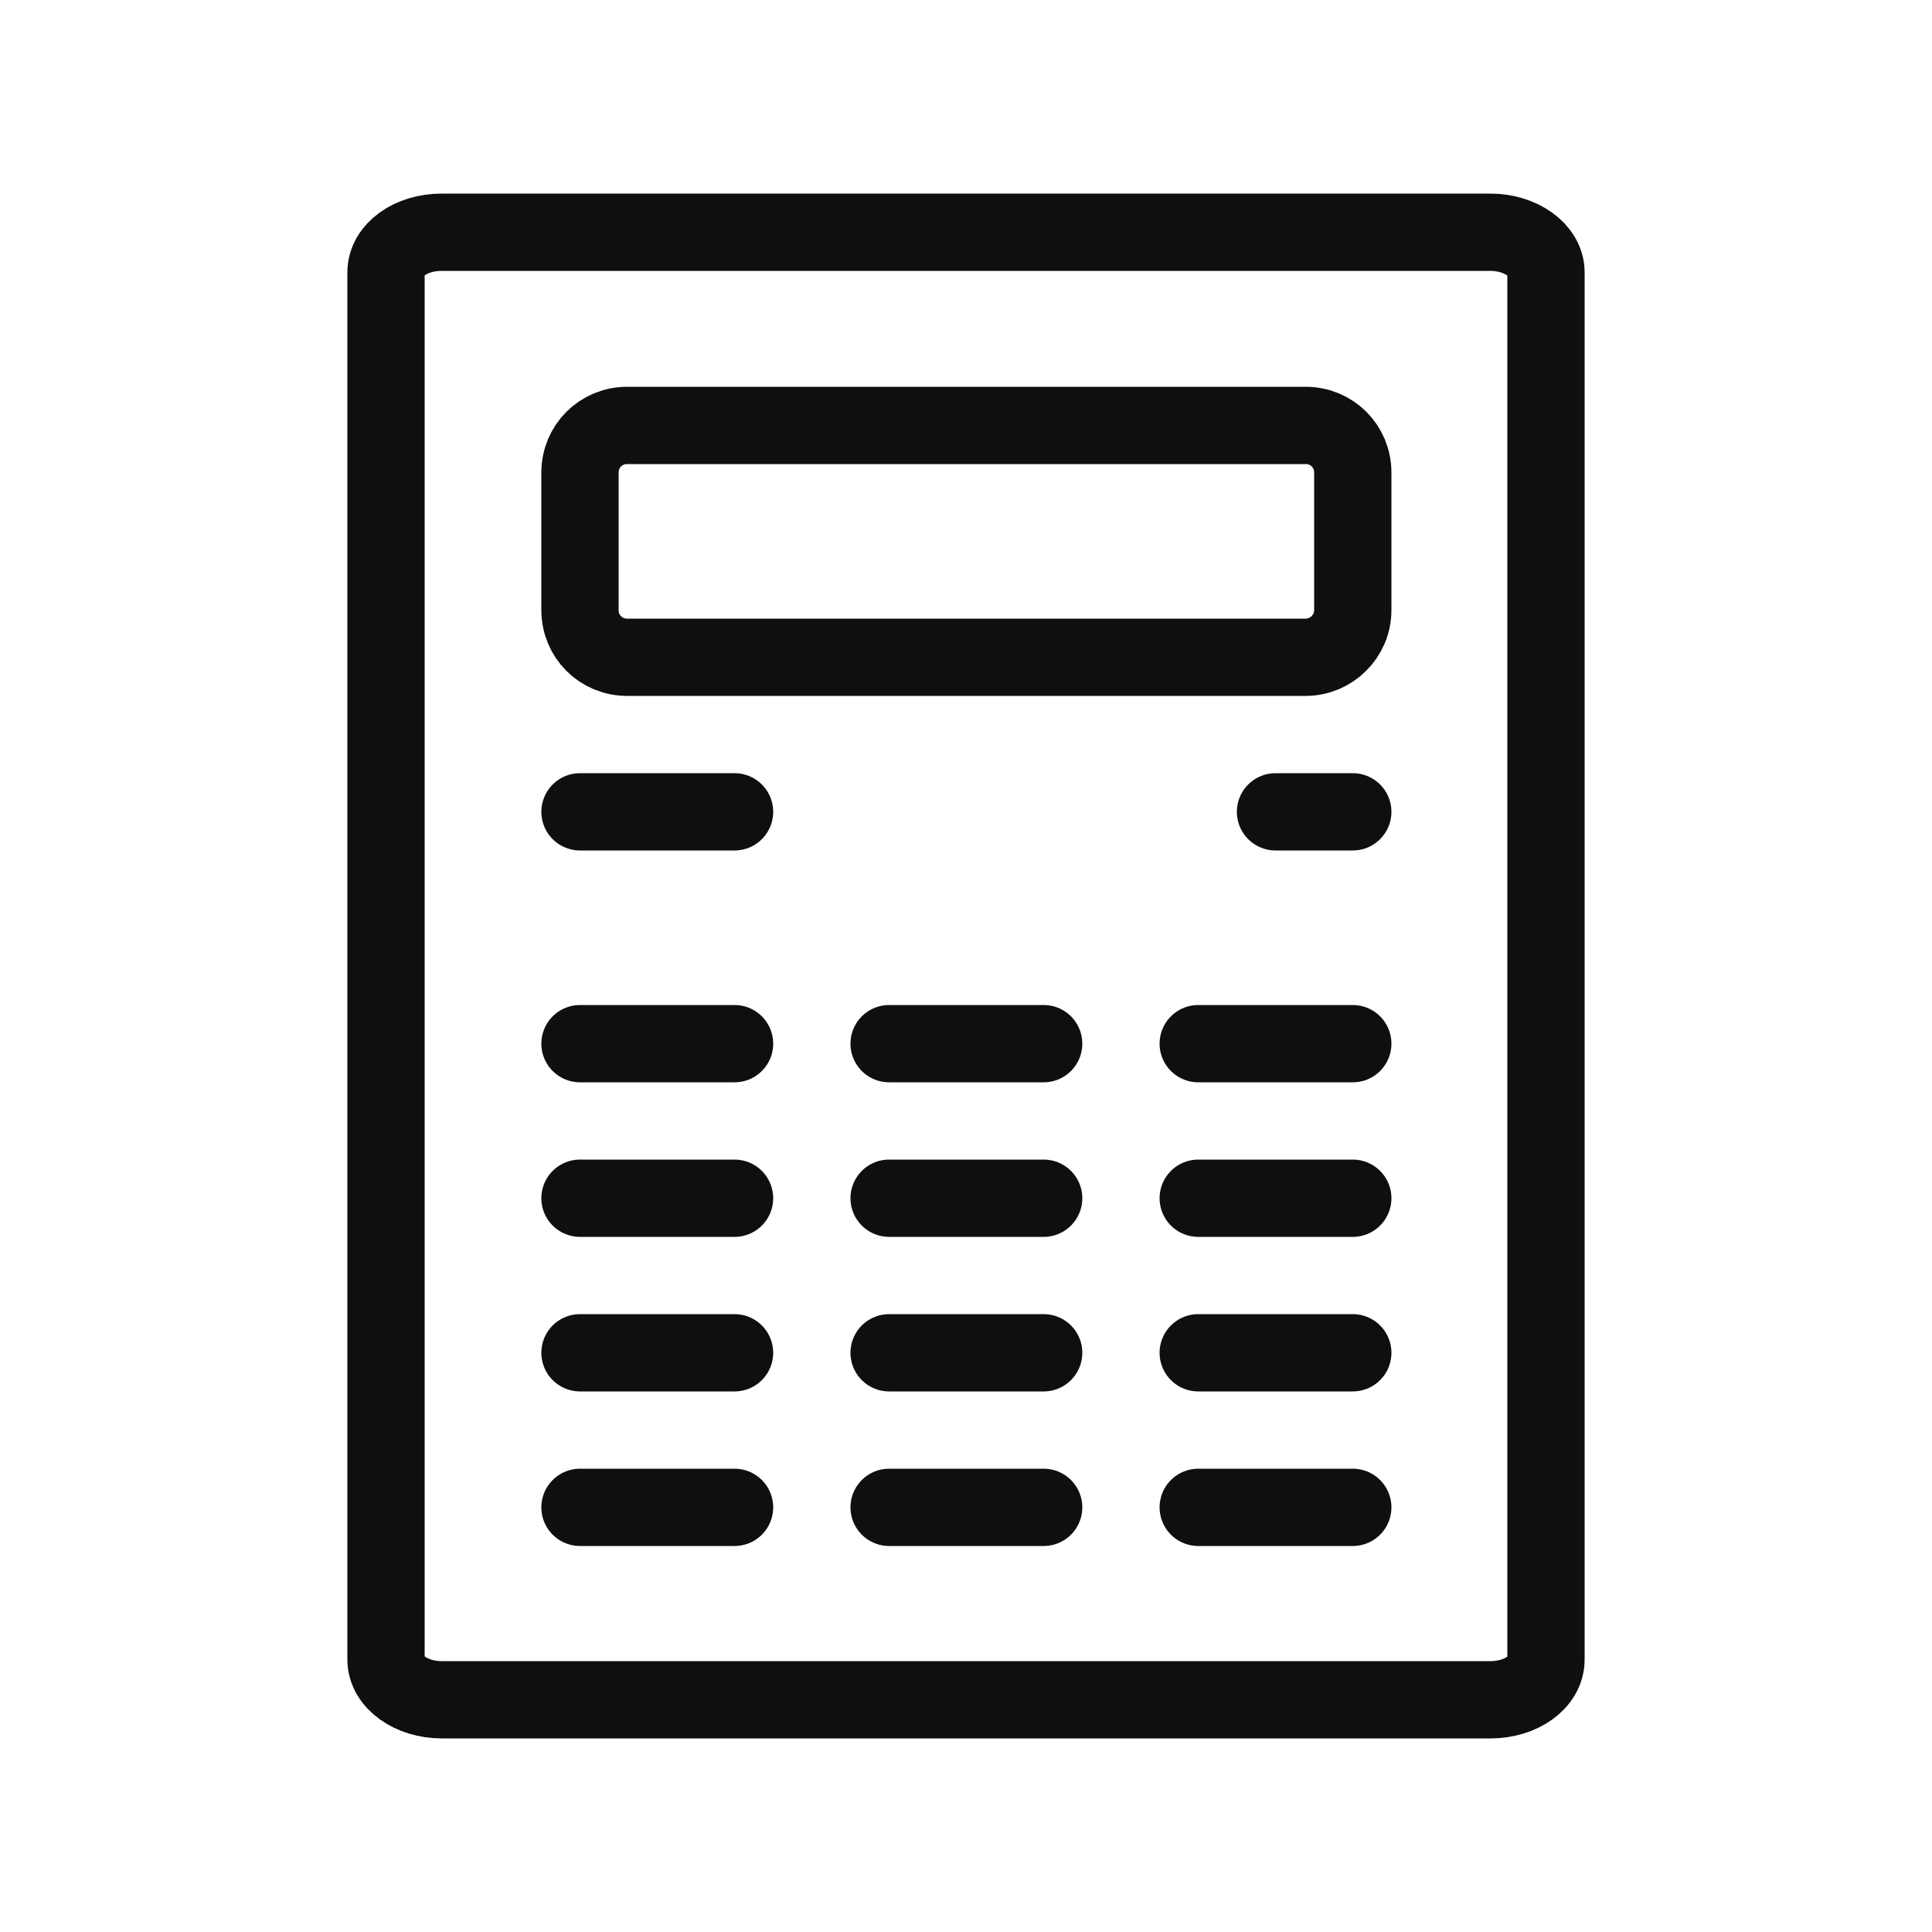 <?xml version="1.0" encoding="utf-8"?>
<svg width="800px" height="800px" viewBox="-0.5 0 25 25" fill="none" xmlns="http://www.w3.org/2000/svg">
<path d="M19.505 21.475C19.505 21.765 19.185 21.995 18.785 21.995H5.215C4.825 21.995 4.495 21.765 4.495 21.475V3.525C4.495 3.235 4.815 3.005 5.215 3.005H18.785C19.175 3.005 19.505 3.235 19.505 3.525V21.475Z" stroke="#0F0F0F" stroke-miterlimit="10" stroke-linecap="round" stroke-linejoin="round"/>
<path d="M16.395 8.505H7.615C7.275 8.505 7.005 8.235 7.005 7.895V6.115C7.005 5.775 7.275 5.505 7.615 5.505H16.395C16.735 5.505 17.005 5.775 17.005 6.115V7.895C17.005 8.235 16.725 8.505 16.395 8.505Z" stroke="#0F0F0F" stroke-miterlimit="10" stroke-linecap="round" stroke-linejoin="round"/>
<path d="M7.005 10.505H9.005" stroke="#0F0F0F" stroke-miterlimit="10" stroke-linecap="round" stroke-linejoin="round"/>
<path d="M16.005 10.505H17.005" stroke="#0F0F0F" stroke-miterlimit="10" stroke-linecap="round" stroke-linejoin="round"/>
<path d="M7.005 13.505H9.005" stroke="#0F0F0F" stroke-miterlimit="10" stroke-linecap="round" stroke-linejoin="round"/>
<path d="M11.005 13.505H13.005" stroke="#0F0F0F" stroke-miterlimit="10" stroke-linecap="round" stroke-linejoin="round"/>
<path d="M15.005 13.505H17.005" stroke="#0F0F0F" stroke-miterlimit="10" stroke-linecap="round" stroke-linejoin="round"/>
<path d="M7.005 15.505H9.005" stroke="#0F0F0F" stroke-miterlimit="10" stroke-linecap="round" stroke-linejoin="round"/>
<path d="M11.005 15.505H13.005" stroke="#0F0F0F" stroke-miterlimit="10" stroke-linecap="round" stroke-linejoin="round"/>
<path d="M15.005 15.505H17.005" stroke="#0F0F0F" stroke-miterlimit="10" stroke-linecap="round" stroke-linejoin="round"/>
<path d="M7.005 17.505H9.005" stroke="#0F0F0F" stroke-miterlimit="10" stroke-linecap="round" stroke-linejoin="round"/>
<path d="M11.005 17.505H13.005" stroke="#0F0F0F" stroke-miterlimit="10" stroke-linecap="round" stroke-linejoin="round"/>
<path d="M15.005 17.505H17.005" stroke="#0F0F0F" stroke-miterlimit="10" stroke-linecap="round" stroke-linejoin="round"/>
<path d="M7.005 19.505H9.005" stroke="#0F0F0F" stroke-miterlimit="10" stroke-linecap="round" stroke-linejoin="round"/>
<path d="M11.005 19.505H13.005" stroke="#0F0F0F" stroke-miterlimit="10" stroke-linecap="round" stroke-linejoin="round"/>
<path d="M15.005 19.505H17.005" stroke="#0F0F0F" stroke-miterlimit="10" stroke-linecap="round" stroke-linejoin="round"/>
</svg>
